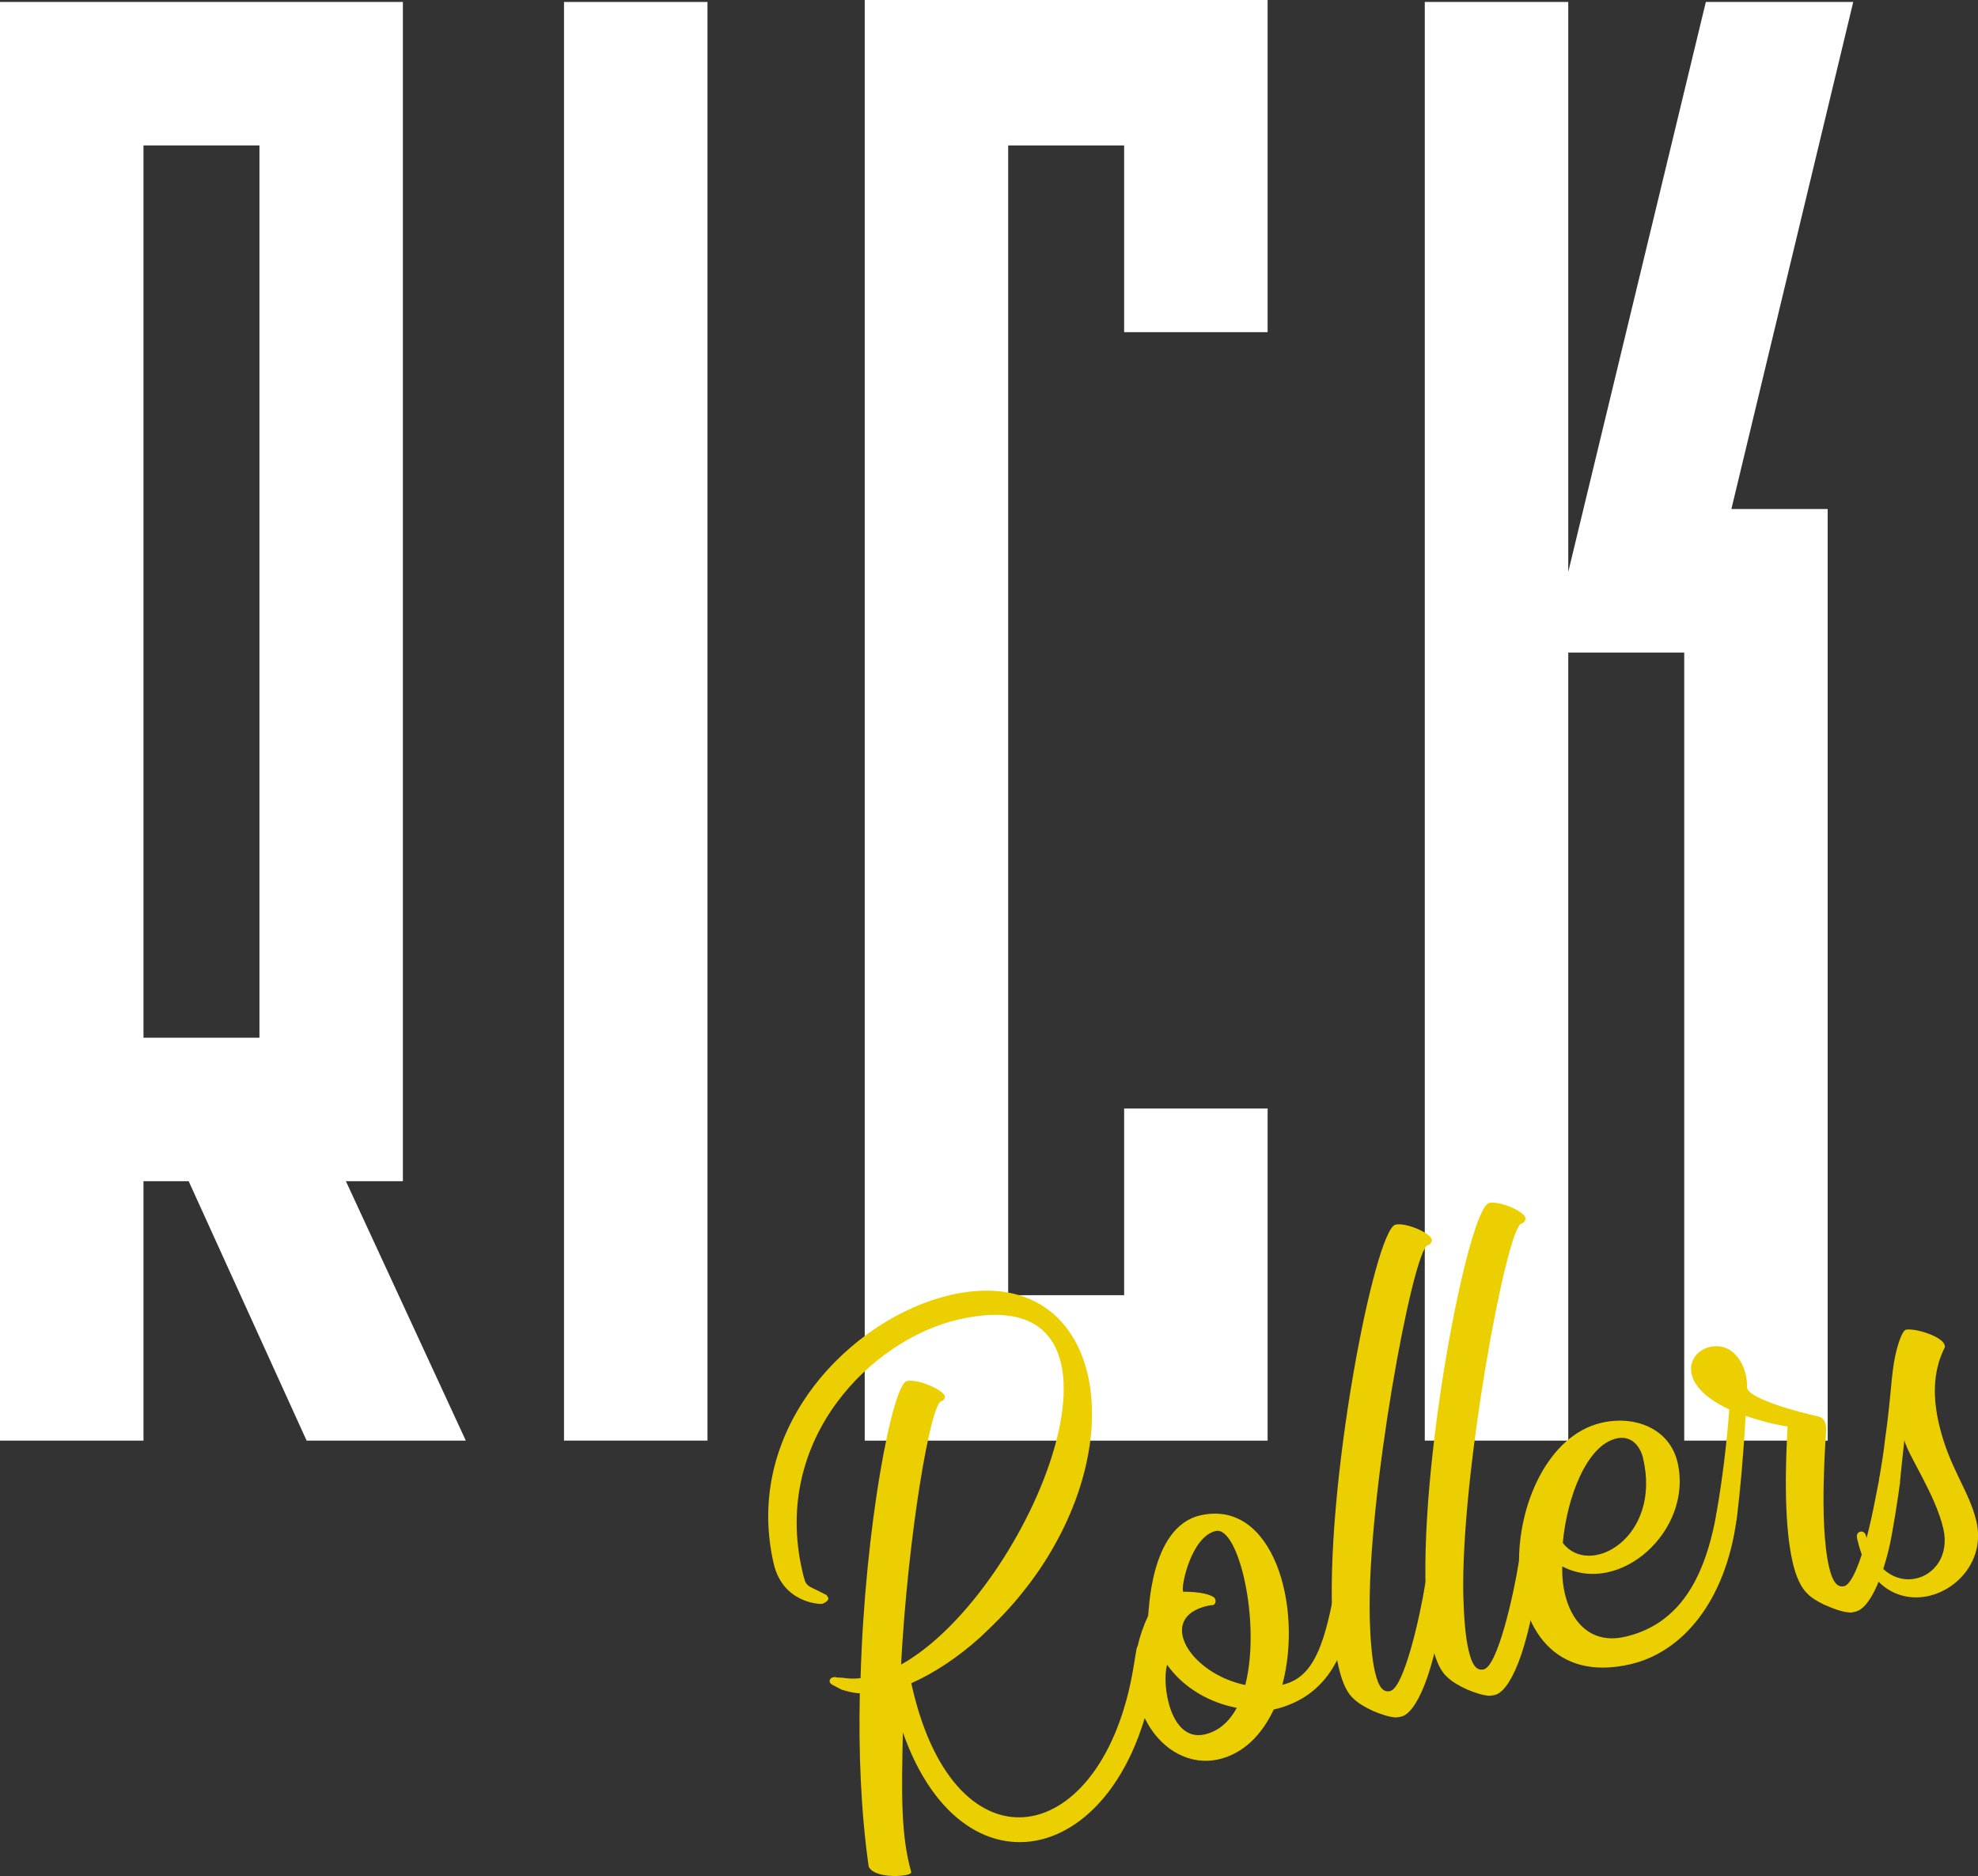 <?xml version="1.0" encoding="UTF-8"?> <svg xmlns="http://www.w3.org/2000/svg" id="Layer_2" data-name="Layer 2" viewBox="0 0 544.43 516.36"><rect x="0" y="0" width="544.43" height="516.36" fill="#333333" stroke="none"/> <defs> <style> .cls-1 { fill: #fff; } .cls-1, .cls-2 { stroke-width: 0px; } .cls-2 { fill: #eccf00; } </style> </defs> <g id="_Слой_1" data-name="Слой 1"> <g> <g> <path class="cls-1" d="m95.21,325.1l33,71.4h-43.82l-32.46-71.4h-12.44v71.4H0V.54h110.89v324.56h-15.69Zm-23.8-39.49V40.03h-31.92v245.59h31.92Z"></path> <path class="cls-1" d="m155.24,396.51V.54h39.49v395.96h-39.49Z"></path> <path class="cls-1" d="m284.53,396.51h-46.52V0h110.89v91.42h-39.49v-51.39h-31.92v316.45h31.92v-51.39h39.49v91.42h-64.37Z"></path> <path class="cls-1" d="m476.55,140.1h26.51v256.41h-39.49v-216.91h-31.92v216.91h-39.49V.54h39.49v156.87L469.52.54h40.57l-33.54,139.56Z"></path> </g> <g> <path class="cls-2" d="m239.07,513.54c-2.1-14.82-2.78-31.28-2.41-47.49-1.83-.07-3.41-.53-5-.99l-2.62-1.37c-.38-.24-.61-.52-.68-.83s.1-1.01.88-1.19l.47-.11c.7.17,1.36.18,2.02.19,1.71.26,3.38.37,5.13.13,1.19-41.91,8.81-80.86,12.72-81.76,2.97-.69,9.91,2.32,10.5,4.16.07.31-.22,1.2-1,1.38-2.97.69-9.14,36.67-11.07,72.49,35.72-19.93,71.69-107.88,15.76-94.97-23.59,5.45-51.39,32.6-42.95,69.15,1.12,4.84.83,3.59,6.45,6.57.35.08.42.4.46.55.19.12.23.28.26.43.14.63-1,1.38-1.78,1.56-.47.11-10.73-.16-13.26-11.09-8.69-37.65,21.88-67.75,48.59-73.91,36.56-8.44,48.95,28.85,30.68,65.16-2.82,5.59-6.19,10.97-10.41,16.23-3.42,4.41-7.55,8.65-12.02,12.81-6.13,5.53-12.7,9.84-18.82,12.57l-.16.04.29,1.25c12.08,52.34,52.68,44.28,60.89-5.67l.83-4.96c.52-2.75,6.07-2.22,5.74.65-5.52,58.05-52.75,71.58-70.06,22.26-.35,17.03-.59,28.11,2.3,38.47.07.31-.36.58-1.3.79-2.81.65-9.62.41-10.46-2.52Z"></path> <path class="cls-2" d="m315.99,444.76c.28-.23.29-24.42,14.35-27.67,20.15-4.65,28.36,25.21,22.61,46.62,7.34-1.7,10.77-8.25,13.63-22.23.43-2.4,5.97-1.21,5.75.65-2.23,15.98-9.1,25.47-21.75,28.39-3.2,6.83-8.23,12.1-15.11,13.69-15.62,3.61-30.19-16.73-19.47-39.44Zm24.44,25.3c-7.4-1.42-14.57-5.36-19.19-11.86-1.57,5.3.82,21.37,10.35,19.17,3.91-.9,6.75-3.53,8.84-7.31Zm-5.81-48.68c-6.72,1.55-9.53,15.03-9.01,16.56l.04.16c2.29-.04,6.8.24,8.6,1.63l.3.59c.07.31.1,1.13-.65,1.47,0,0-.66-.01-1.6.2-14.06,3.25-4.93,18.58,10.46,21.78,4.4-17.31-1.89-43.83-8.14-42.39Z"></path> <path class="cls-2" d="m383.98,472.68c-1.67-.11-3.99-.89-6-1.74-2.39-1.09-4.31-2.3-5.38-3.37-3.49-2.98-4.98-10.86-5.75-19.9-2.52-37.27,11.47-109.28,17.25-110.61,2.81-.65,9.57,2.23,10,4.11.07.31-.18,1.36-1.12,1.57-4.06.94-16.77,69.2-15.97,102.59.17,5.72.54,10.9,1.44,14.81,1.01,4.38,2.31,5.72,4.18,5.29,3.75-.87,8.1-19.81,9.72-29.89.43-2.4,6.06-1.56,5.74.65-3.03,25.38-8.61,35.39-12.36,36.26-.62.14-1.09.25-1.75.24Z"></path> <path class="cls-2" d="m409.75,466.72c-1.67-.11-3.99-.89-6-1.74-2.39-1.09-4.31-2.3-5.38-3.37-3.49-2.98-4.98-10.86-5.75-19.9-2.52-37.27,11.47-109.28,17.25-110.61,2.81-.65,9.57,2.23,10,4.11.07.31-.18,1.36-1.12,1.57-4.06.94-16.77,69.2-15.98,102.59.17,5.72.54,10.9,1.44,14.81,1.01,4.38,2.31,5.72,4.18,5.29,3.75-.87,8.1-19.81,9.72-29.89.43-2.4,6.06-1.56,5.74.65-3.03,25.38-8.61,35.39-12.36,36.26-.63.14-1.09.25-1.75.24Z"></path> <path class="cls-2" d="m440.79,391.6c9.22-2.13,18.8,1.58,20.96,10.96,4.29,18.59-15.84,36.9-31.75,28.56-.32,11.43,5.43,22.11,17.31,19.37,13.59-3.14,20.16-13.87,23.59-26.84,1.13-4.37,1.27-5.89,1.44-6.59.43-2.4,5.89-.87,5.66,1-3.1,22.93-15.06,36.72-29.27,40-41.87,9.67-37.15-59.71-7.94-66.46Zm11.49,9.85c-.76-3.28-3.15-6.51-7.37-5.54-8.12,1.88-13.59,15.97-14.76,28.75,7.33,9.66,27.17-1.34,22.12-23.21Z"></path> <path class="cls-2" d="m502.03,441.64c-1.85-.89-3.58-1.97-4.46-2.92-1.88-1.71-3.26-4.84-4.16-8.75-2.71-11.72-1.79-29.86-1.39-37.36-.16.04-5.62-.84-11.54-2.93-.62,10.84-1.45,20.08-2.41,28.04-.48,2.91-4.46,1.36-5.44-.06-.46-.55-.3-.59-.08-1.79,1.48-8.57,2.7-18.23,3.42-27.94-14.73-6.8-11.57-15.92-5.13-17.25,6.28-1.29,10.25,5.2,10.02,11.34.72,3.12,15.08,6.89,19.58,7.82,1.74.42,2.26,1.95,2.19,3.77.07.31-2.12,25.01.8,37.66.97,4.22,2.31,5.72,4.18,5.29,2.5-.58,5.81-9.74,8.43-23.34l1.29-6.55c.4-2.56,5.76-.01,5.61,1.5-.32,2.87-2.04,13.97-2.97,17.8-1.98,8.52-5.36,16.7-9.26,17.61l-1.09.25c-2.3.04-5.38-1.22-7.58-2.2Z"></path> <path class="cls-2" d="m511.29,424.03l-.14-.62c-.25-1.09.26-1.71.89-1.85s1.36.18,1.61,1.27c4.4,19.06,24.66,12.74,21.23-2.11-2.16-9.37-9.78-20.29-10.72-24.35l-.99,9.28-.24,2.52c.04.16-.12.19-.08.35-.17.7-.76,1-1.38,1.14-1.56.36-3.88-.42-4.21-1.83-.07-.31-.11-.47-.02-.82.43-2.4,1.44-8.72,1.55-10.4,1.83-12.76,1.64-17.82,2.92-23.71.89-3.99,2.07-6.73,2.85-6.91,2.34-.54,10.12,1.78,10.7,4.28.07.31.11.47-.01.66-3.39,6.71-3.17,14.06-1.58,20.94,2.81,12.19,8.34,18.31,10.33,26.91,2.34,10.15-4.77,18.54-13.05,20.46-7.81,1.8-16.61-2.09-19.64-15.21Z"></path> </g> </g> </g> </svg> 